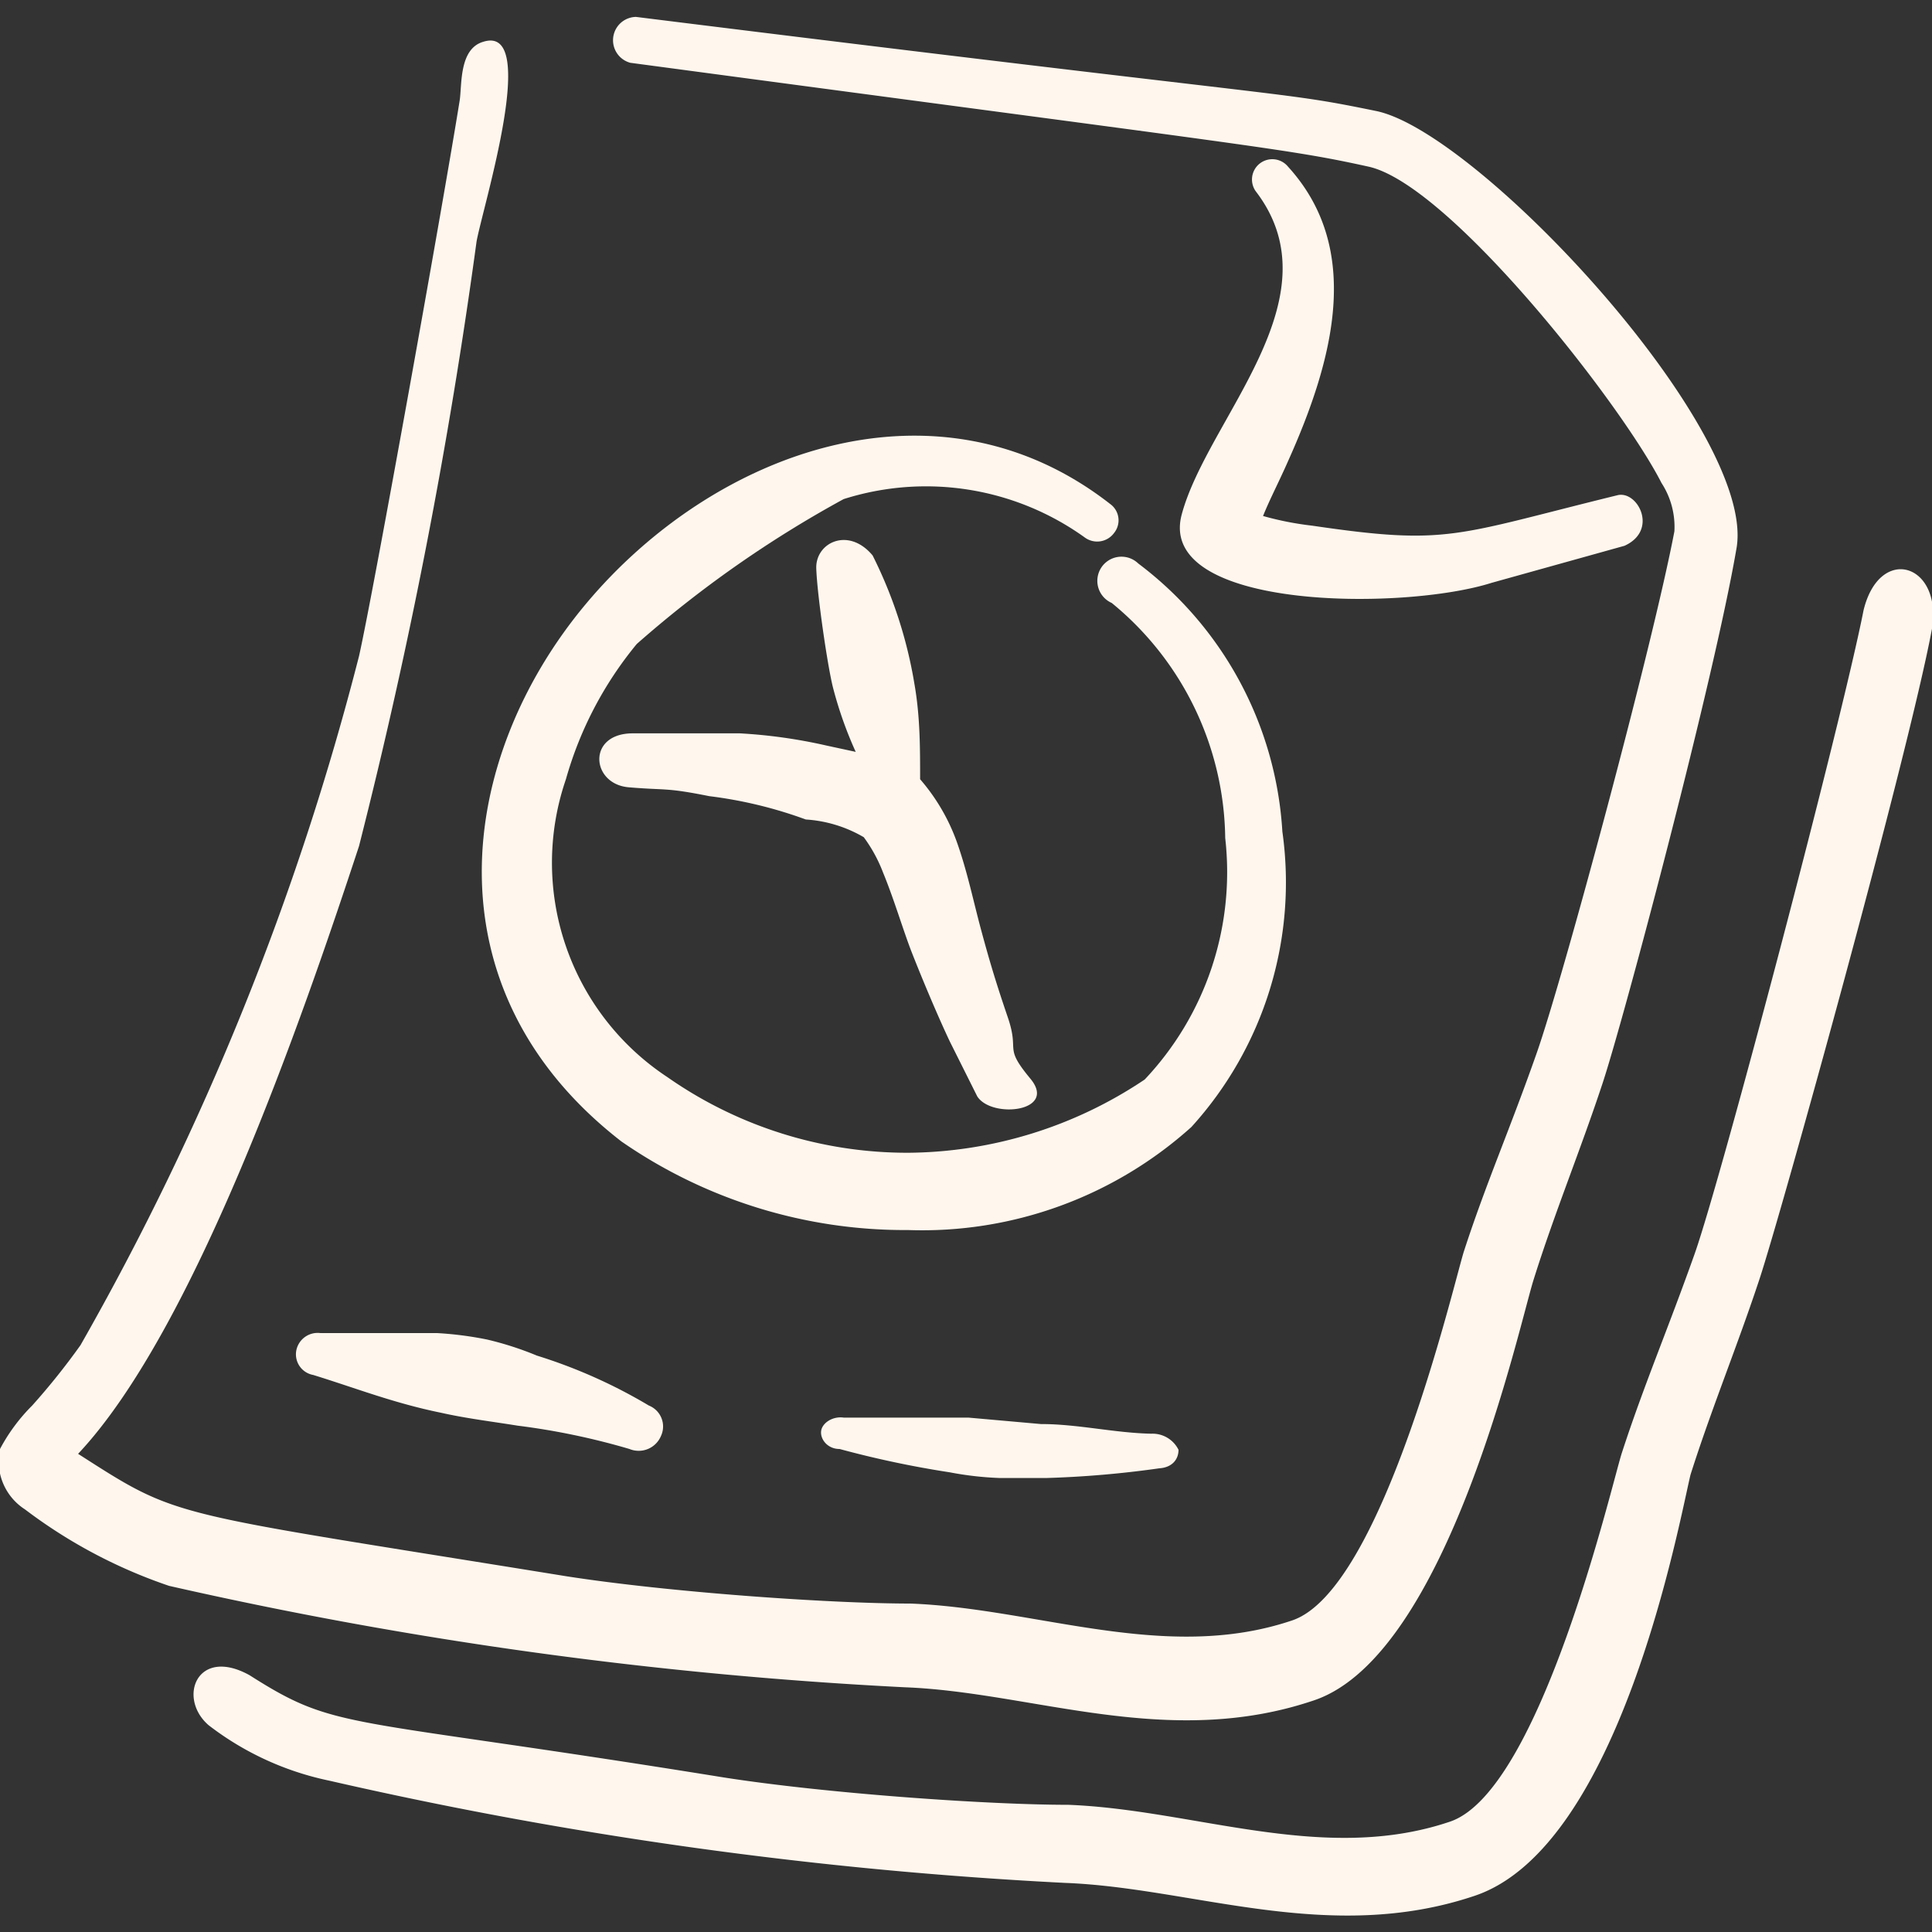 <svg xmlns="http://www.w3.org/2000/svg" width="168" height="168" fill="none"><rect width="100%" height="100%" fill="#333333" stroke="none"/><g fill="#FFF7EE" fill-rule="evenodd" clip-path="url(#a)" clip-rule="evenodd"><path d="M111.51 72.31A31.509 31.509 0 0 0 98.98 49a2.098 2.098 0 0 0-3.534 1.184 2.1 2.1 0 0 0 1.224 2.246 26.806 26.806 0 0 1 9.87 20.44 26.252 26.252 0 0 1-7 21 37.377 37.377 0 0 1-20.51 6.37 36.4 36.4 0 0 1-21-6.58 22.33 22.33 0 0 1-8.82-25.9A32.2 32.2 0 0 1 55.37 56a98.63 98.63 0 0 1 17.99-12.6 23.66 23.66 0 0 1 21 3.36 1.82 1.82 0 0 0 2.52-.42 1.75 1.75 0 0 0-.35-2.52c-14.98-11.69-34.37-4.69-45.57 8.68-11.2 13.37-14 33.53 3.08 46.76a43.265 43.265 0 0 0 24.92 7.7A35 35 0 0 0 103.6 98a31.635 31.635 0 0 0 7.91-25.69Z"/><path d="M72.45 59.85a34.365 34.365 0 0 0 1.96 5.53l-2.59-.56a44.858 44.858 0 0 0-7.49-1.05h-9.31c-3.99 0-3.64 4.41-.35 4.69 3.29.28 3.15 0 7 .77a37.727 37.727 0 0 1 8.4 2.03 11.41 11.41 0 0 1 5.04 1.54 12.95 12.95 0 0 1 1.68 3.08c.98 2.38 1.75 5.04 2.52 7s2.1 5.18 3.29 7.7l2.38 4.76c1.26 1.96 7 1.33 4.62-1.54s-.91-2.24-1.96-5.32c-1.05-3.08-1.61-4.97-2.31-7.56s-1.19-5.04-2.1-7.63a17.15 17.15 0 0 0-3.22-5.53c0-2.73 0-5.46-.49-8.26a38.99 38.99 0 0 0-3.64-11.2c-2.1-2.52-4.97-1.12-4.9 1.12.07 2.24.98 8.54 1.47 10.43Zm-30.1 56.63a30.622 30.622 0 0 0-4.34-.56H27.86a1.89 1.89 0 0 0-2.1 1.54 1.822 1.822 0 0 0 1.47 2.1c3.64 1.12 7 2.45 11.13 3.29 2.17.49 4.48.77 6.65 1.12a61.273 61.273 0 0 1 9.73 2.03 2.098 2.098 0 0 0 2.73-1.12 1.956 1.956 0 0 0-.385-2.223 1.973 1.973 0 0 0-.665-.437 45.212 45.212 0 0 0-9.73-4.34 28.001 28.001 0 0 0-4.34-1.4Zm31.01 6.79h10.85l6.3.56c3.22 0 6.37.77 9.59.84a2.523 2.523 0 0 1 2.38 1.4c0 .84-.56 1.54-1.68 1.61-3.225.46-6.474.74-9.73.84h-4.2a28.365 28.365 0 0 1-4.27-.49 87.117 87.117 0 0 1-9.59-2.03c-1.05 0-1.68-.84-1.61-1.54.07-.7.98-1.33 1.96-1.19Zm40.74-77.56a27.06 27.06 0 0 1-4.27-.84c.56-1.4 1.4-3.01 2.17-4.76 3.99-8.89 6.51-18.48 0-25.62a1.76 1.76 0 0 0-1.192-.637 1.765 1.765 0 0 0-1.538 2.877c7 9.31-4.27 19.67-6.51 28-2.24 8.33 19.25 8.4 26.95 5.95l11.55-3.22c2.94-1.33 1.19-4.76-.56-4.41-14.28 3.5-14.7 4.41-26.6 2.66Z"/><path d="M119.7 9.66c-8.89-1.82-4.83-.77-64.4-8.19a2.03 2.03 0 0 0-.49 3.99c55.44 7.42 57.19 7.49 64.19 9.03C126 16.03 140.91 35 144.48 42a6.996 6.996 0 0 1 1.12 4.2c-1.89 9.94-9.66 38.78-11.97 45.36-2.31 6.58-4.41 11.34-6.3 17.15-.77 2.24-7 29.54-14.98 32.2-10.99 3.71-22.19-1.05-33.18-1.47-7 0-21-.98-29.96-2.38-35-5.67-33.46-4.9-42.42-10.64 10.08-10.71 19.39-37.52 24.43-52.85A471.16 471.16 0 0 0 41.44 21C42 17.92 46.97 2.03 42 3.64c-2.1.63-1.82 3.78-2.03 5.11-1.4 8.75-7.49 42.7-8.75 48.3A242.125 242.125 0 0 1 7 116.97a59.994 59.994 0 0 1-4.2 5.25A15.756 15.756 0 0 0 0 126a4.972 4.972 0 0 0 2.17 5.25 44.238 44.238 0 0 0 12.53 6.65 373.27 373.27 0 0 0 63.98 8.82c11.13.42 22.89 5.46 35.63 1.12 11.62-3.99 17.78-32.55 19.04-36.54 1.82-5.81 4.13-11.41 6.02-17.15 1.89-5.74 9.66-35 11.62-46.41 1.89-10.15-22.33-36.19-31.29-38.08Z"/><path d="M162.05 53.06c-1.96 9.94-12.39 49.49-14.7 56-2.31 6.51-4.41 11.41-6.3 17.22-.77 2.24-7 29.47-14.98 32.13-10.99 3.71-22.19-1.05-33.18-1.47-7 0-21-.98-29.96-2.38-33.39-5.39-33.53-3.99-41.23-8.89-4.55-2.52-6.3 1.96-3.57 4.34a25.768 25.768 0 0 0 10.5 4.83 370.53 370.53 0 0 0 63.98 8.89c11.13.42 22.96 5.39 35.63 1.12 12.67-4.27 17.78-32.55 18.76-36.61 1.82-5.74 4.13-11.34 6.02-17.08 1.89-5.74 12.88-45.29 14.98-56.49.91-5.67-4.55-7.35-5.95-1.61Z"/></g><defs><clipPath id="a"><path fill="#fff" d="M0 0h168v168H0z"/></clipPath></defs></svg>
